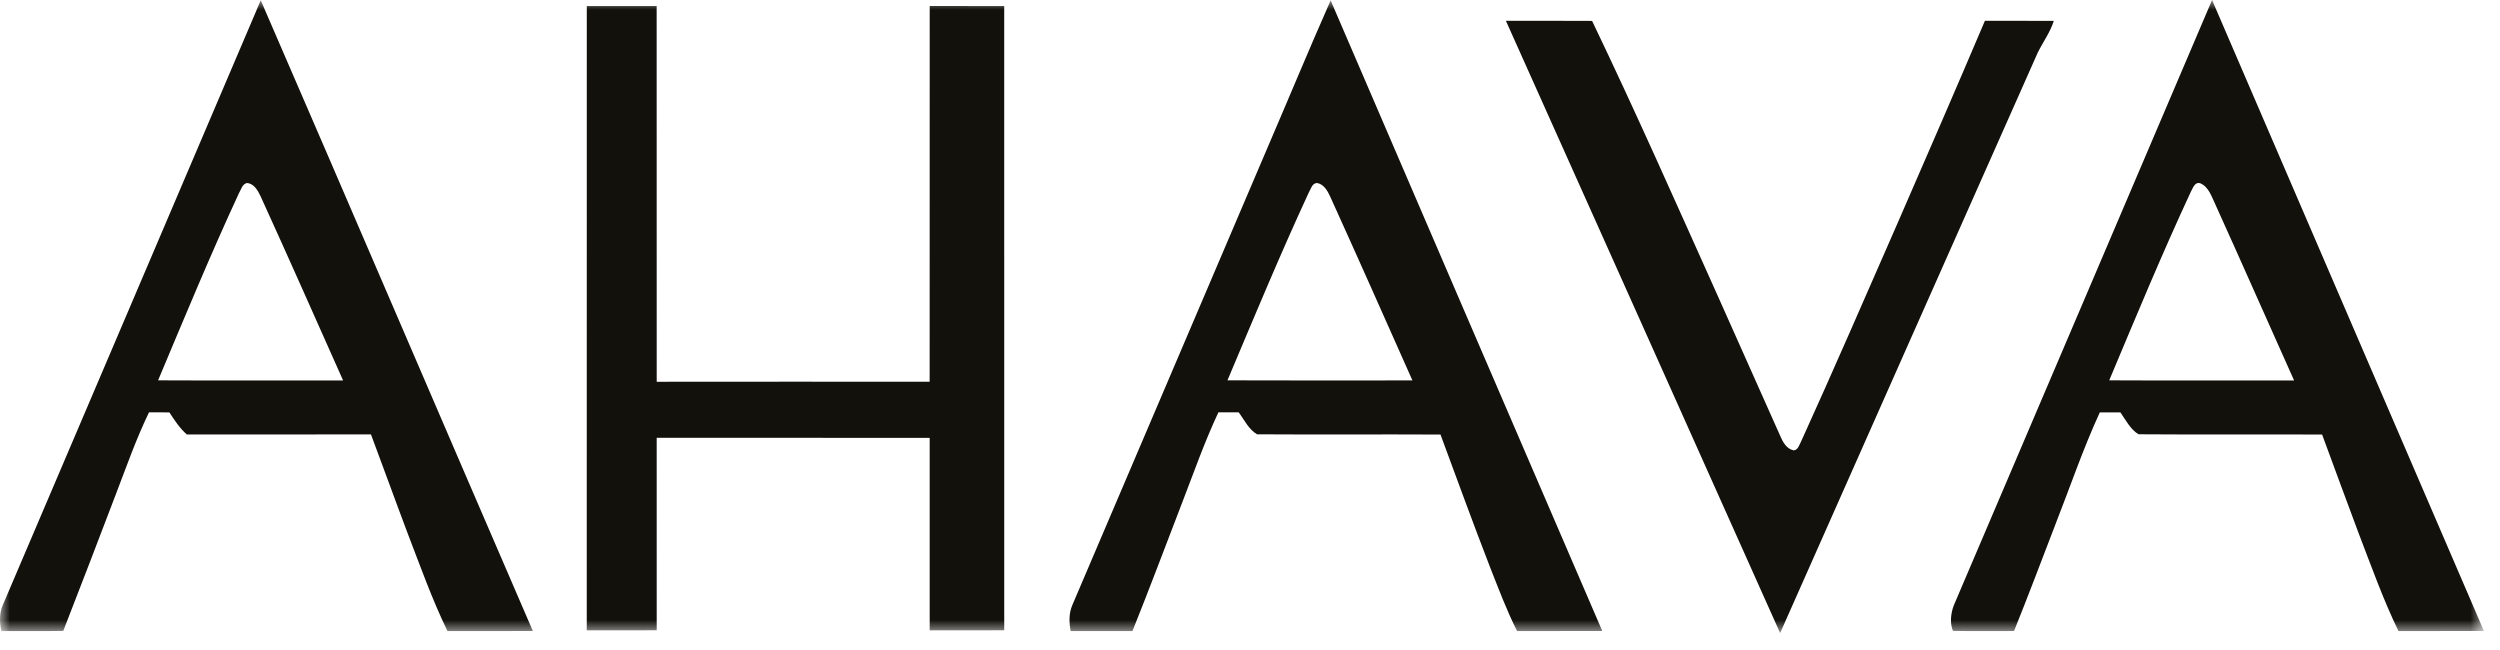 <?xml version="1.0" encoding="UTF-8"?>
<svg width="127px" height="33px" viewBox="0 0 127 33" version="1.1" xmlns="http://www.w3.org/2000/svg" xmlns:xlink="http://www.w3.org/1999/xlink">
    <title>Group 3</title>
    <defs>
        <polygon id="path-1" points="0 0 126.183 0 126.183 32.16 0 32.16"></polygon>
    </defs>
    <g id="Page-1" stroke="none" stroke-width="1" fill="none" fill-rule="evenodd">
        <g id="Foreo" transform="translate(-896, -752)">
            <g id="Group-3" transform="translate(896, 752)">
                <mask id="mask-2" fill="white">
                    <use xlink:href="#path-1"></use>
                </mask>
                <g id="Clip-2"></g>
                <path d="M76.5,1.058 C77.96,1.058 79.418,1.053 80.878,1.062 C83.093,5.674 85.16,10.355 87.258,15.021 C88.321,17.396 89.38,19.773 90.438,22.15 C90.569,22.461 90.764,22.815 91.129,22.88 C91.354,22.843 91.401,22.593 91.497,22.424 C93.173,18.734 94.784,15.016 96.411,11.303 C97.896,7.892 99.38,4.479 100.834,1.055 C102.001,1.064 103.168,1.051 104.334,1.061 C104.149,1.644 103.78,2.139 103.513,2.683 C99.156,12.511 94.781,22.33 90.431,32.16 C85.787,21.792 81.152,11.422 76.5,1.058 M29.809,0.307 L33.358,0.307 C33.362,6.669 33.355,13.032 33.361,19.394 C37.983,19.388 42.604,19.39 47.226,19.393 C47.23,13.031 47.225,6.668 47.229,0.306 C48.49,0.307 49.751,0.306 51.014,0.307 C51.015,10.878 51.014,21.448 51.015,32.019 C49.751,32.02 48.49,32.018 47.228,32.02 C47.228,28.762 47.226,25.503 47.228,22.245 C42.605,22.236 37.983,22.245 33.36,22.241 C33.358,25.5 33.357,28.76 33.361,32.019 C32.176,32.02 30.992,32.018 29.807,32.02 C29.809,21.449 29.804,10.878 29.809,0.307 M111.293,9.745 C109.827,12.899 108.496,16.114 107.149,19.321 C110.28,19.337 113.41,19.324 116.54,19.328 C115.202,16.348 113.887,13.358 112.538,10.382 C112.349,9.99 112.208,9.498 111.774,9.31 C111.492,9.225 111.399,9.56 111.293,9.745 M99.252,30.755 C103.622,20.503 108.007,10.255 112.373,0 C116.977,10.685 121.576,21.373 126.184,32.056 C124.736,32.058 123.29,32.058 121.842,32.057 C121.06,30.45 120.464,28.761 119.821,27.095 C119.193,25.424 118.583,23.747 117.963,22.075 C114.853,22.059 111.743,22.085 108.635,22.061 C108.218,21.807 107.992,21.339 107.717,20.951 C107.367,20.947 107.017,20.947 106.669,20.951 C105.819,22.797 105.168,24.724 104.424,26.616 C103.727,28.431 103.04,30.251 102.313,32.056 C101.279,32.053 100.244,32.069 99.211,32.049 C99.044,31.664 99.1,31.156 99.252,30.755 M66.477,9.8 C65.025,12.939 63.699,16.135 62.355,19.321 C65.487,19.334 68.62,19.327 71.751,19.325 C70.367,16.212 68.986,13.099 67.578,9.996 C67.446,9.704 67.255,9.36 66.911,9.296 C66.646,9.303 66.589,9.617 66.477,9.8 M64.354,7.584 C65.439,5.065 66.487,2.529 67.597,0.02 C72.189,10.702 76.796,21.376 81.396,32.055 C79.953,32.061 78.511,32.055 77.069,32.058 C76.54,31.015 76.131,29.915 75.701,28.829 C74.832,26.588 74.012,24.329 73.177,22.075 C70.073,22.059 66.968,22.083 63.863,22.063 C63.433,21.819 63.214,21.33 62.924,20.946 C62.581,20.949 62.238,20.949 61.895,20.947 C61.185,22.453 60.639,24.026 60.038,25.576 C59.206,27.739 58.391,29.909 57.528,32.06 C56.483,32.054 55.437,32.058 54.391,32.058 C54.304,31.624 54.296,31.162 54.47,30.749 C57.764,23.027 61.059,15.306 64.354,7.584 M12.13,9.832 C10.681,12.958 9.367,16.144 8.031,19.321 C11.164,19.337 14.297,19.324 17.43,19.328 C16.033,16.2 14.65,13.065 13.228,9.949 C13.094,9.667 12.895,9.326 12.551,9.296 C12.301,9.344 12.247,9.644 12.13,9.832 M13.246,0.015 C17.875,10.685 22.452,21.379 27.069,32.056 C25.624,32.06 24.178,32.054 22.731,32.058 C21.945,30.441 21.345,28.743 20.699,27.067 C20.071,25.405 19.471,23.732 18.845,22.068 C15.728,22.074 12.61,22.068 9.493,22.072 C9.129,21.756 8.867,21.348 8.604,20.949 C8.26,20.949 7.915,20.949 7.57,20.946 C6.911,22.305 6.414,23.733 5.873,25.14 C4.995,27.447 4.111,29.75 3.214,32.049 C2.168,32.07 1.121,32.049 0.073,32.059 C-0.027,31.639 -0.036,31.187 0.123,30.782 C4.492,20.524 8.88,10.274 13.246,0.015" id="Fill-1" fill="#13110C" mask="url(#mask-2)"></path>
            </g>
        </g>
    </g>
</svg>